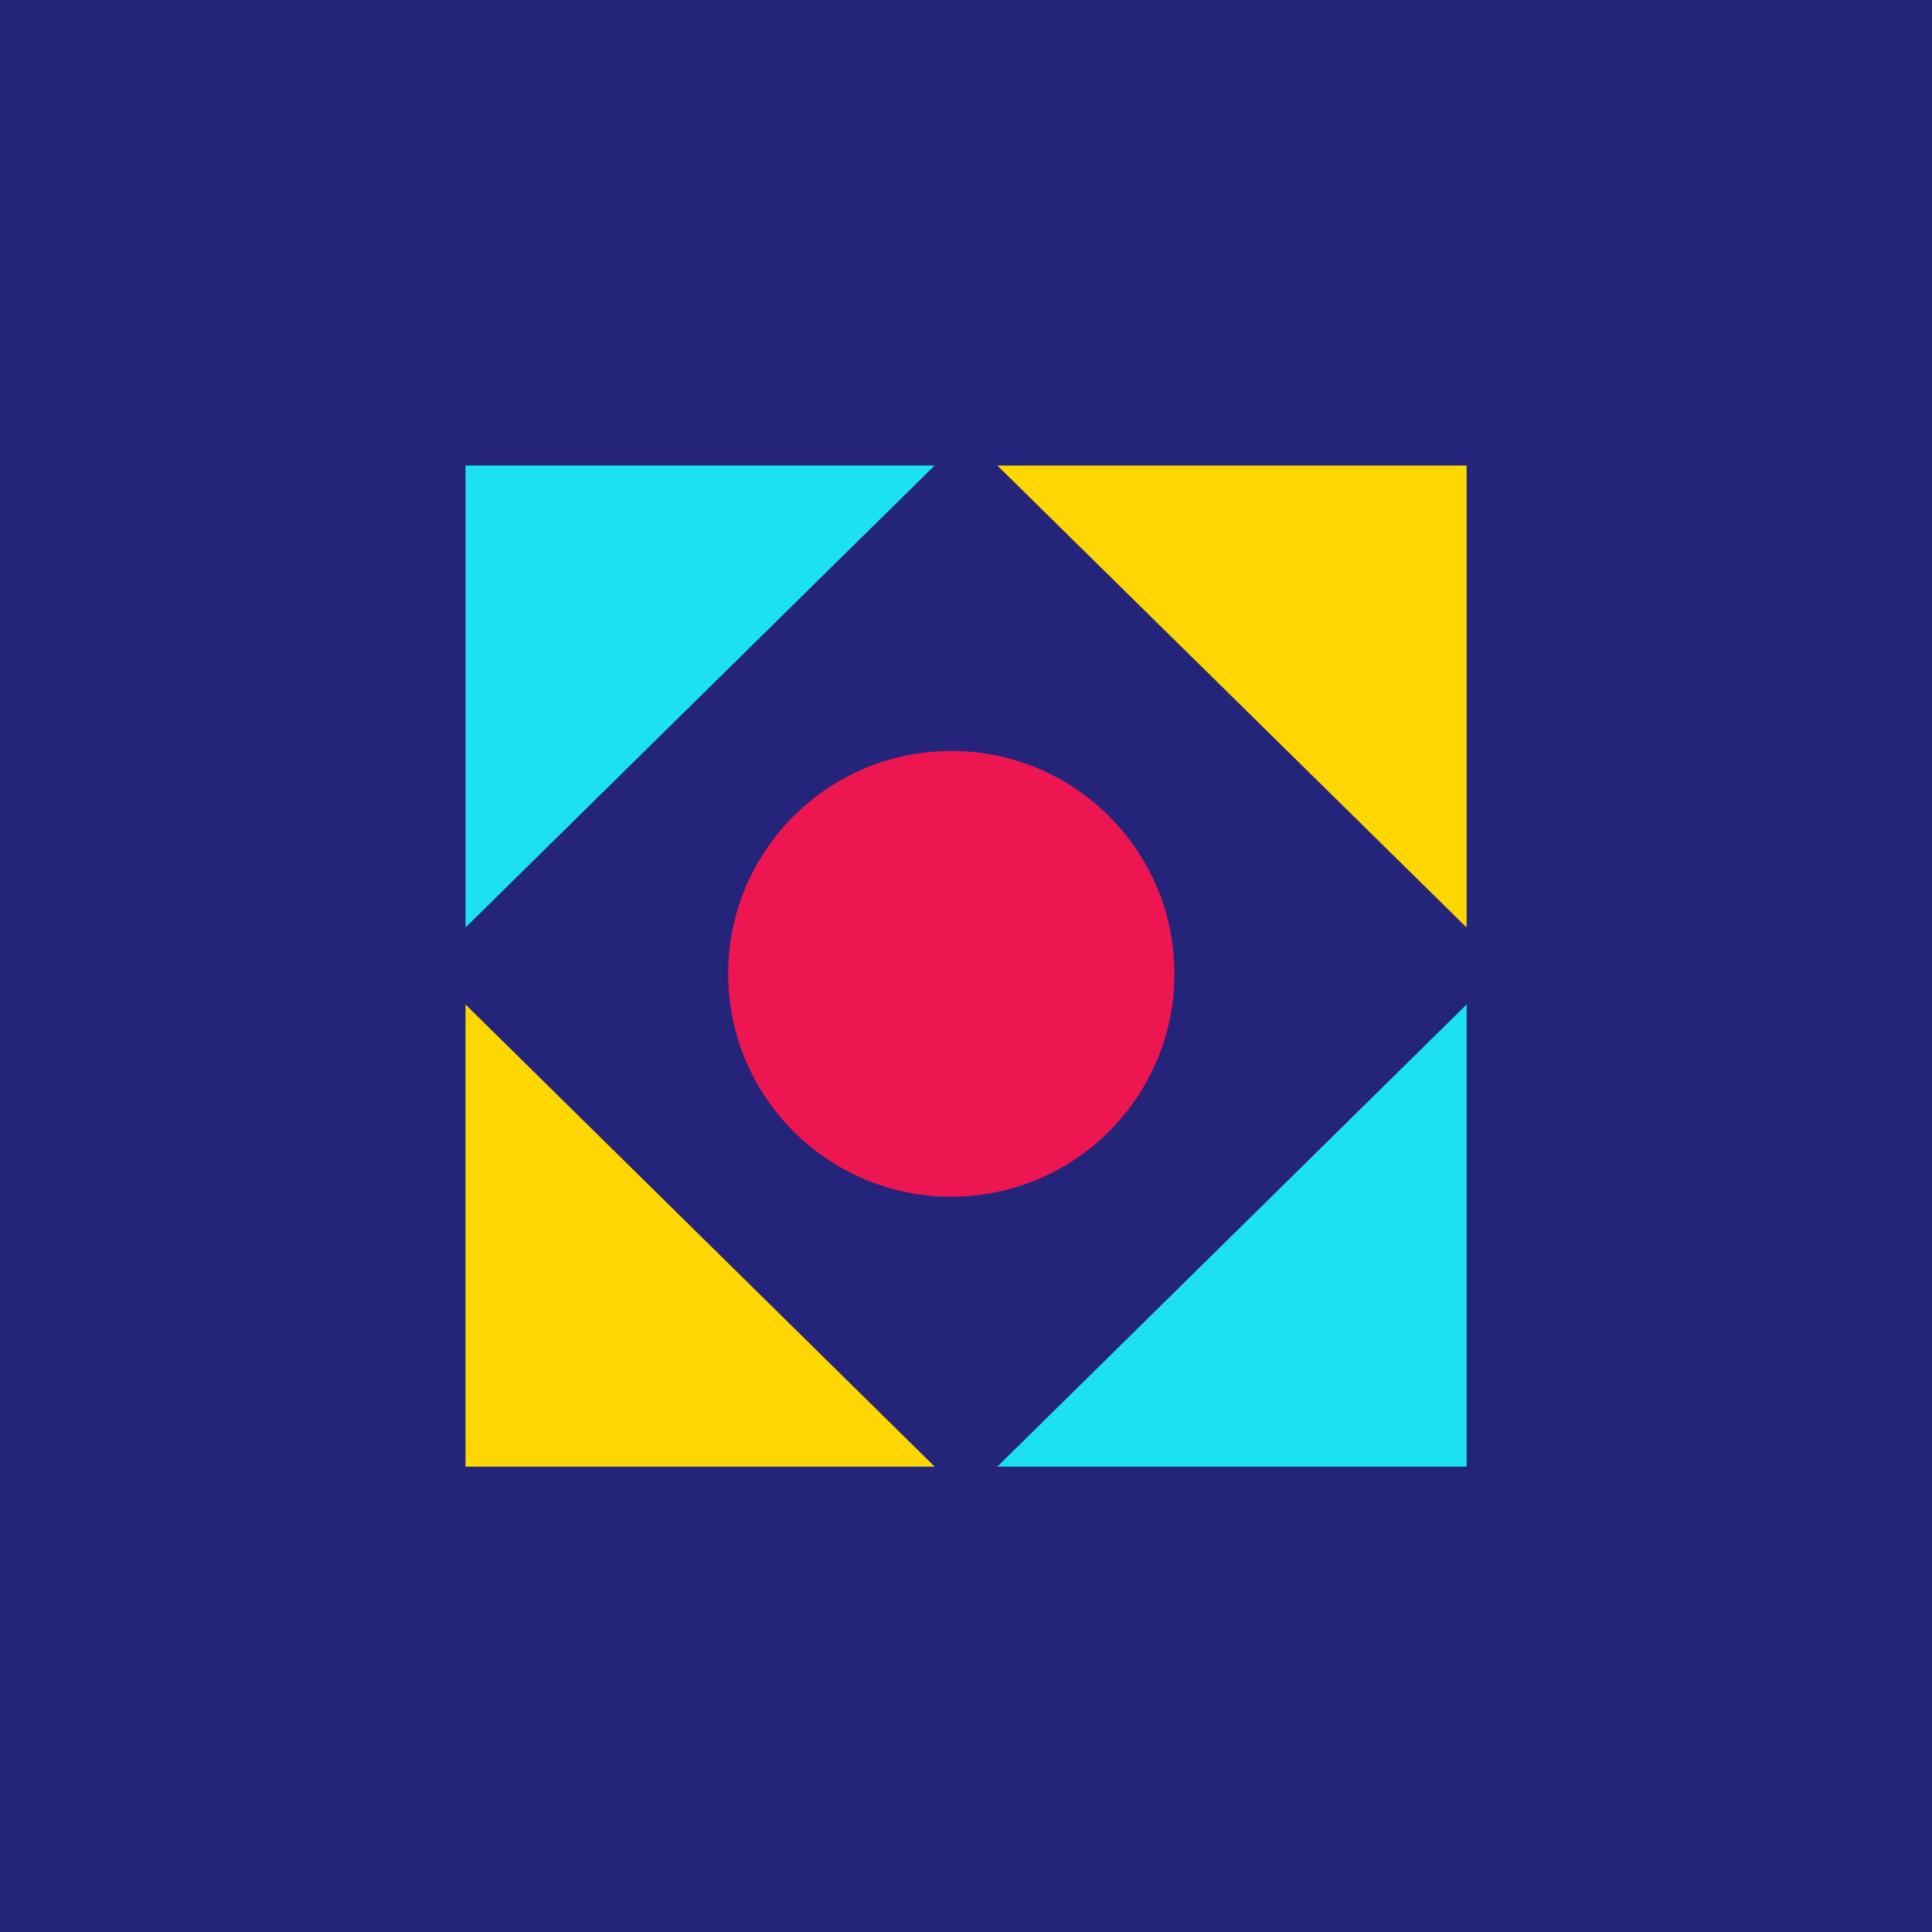 <?xml version="1.0" encoding="UTF-8"?>
<svg id="Layer_2" data-name="Layer 2" xmlns="http://www.w3.org/2000/svg" viewBox="0 0 154.39 154.39">
  <defs>
    <style>
      .cls-1 {
        fill: #1be1f2;
      }

      .cls-2 {
        fill: #25247b;
      }

      .cls-3 {
        fill: #ed1651;
      }

      .cls-4 {
        fill: gold;
      }
    </style>
  </defs>
  <g id="Layer_1-2" data-name="Layer 1">
    <rect class="cls-2" y="0" width="154.39" height="154.39"/>
    <g>
      <polygon class="cls-4" points="74.69 117.2 37.2 117.2 37.2 80.27 74.69 117.2"/>
      <polygon class="cls-1" points="79.7 117.2 117.2 117.2 117.2 80.27 79.7 117.2"/>
      <polygon class="cls-4" points="79.7 37.2 117.2 37.2 117.2 74.12 79.7 37.2"/>
      <polygon class="cls-1" points="74.69 37.2 37.2 37.2 37.2 74.12 74.69 37.2"/>
      <ellipse class="cls-3" cx="76.02" cy="77.82" rx="17.83" ry="17.81"/>
    </g>
  </g>
</svg>